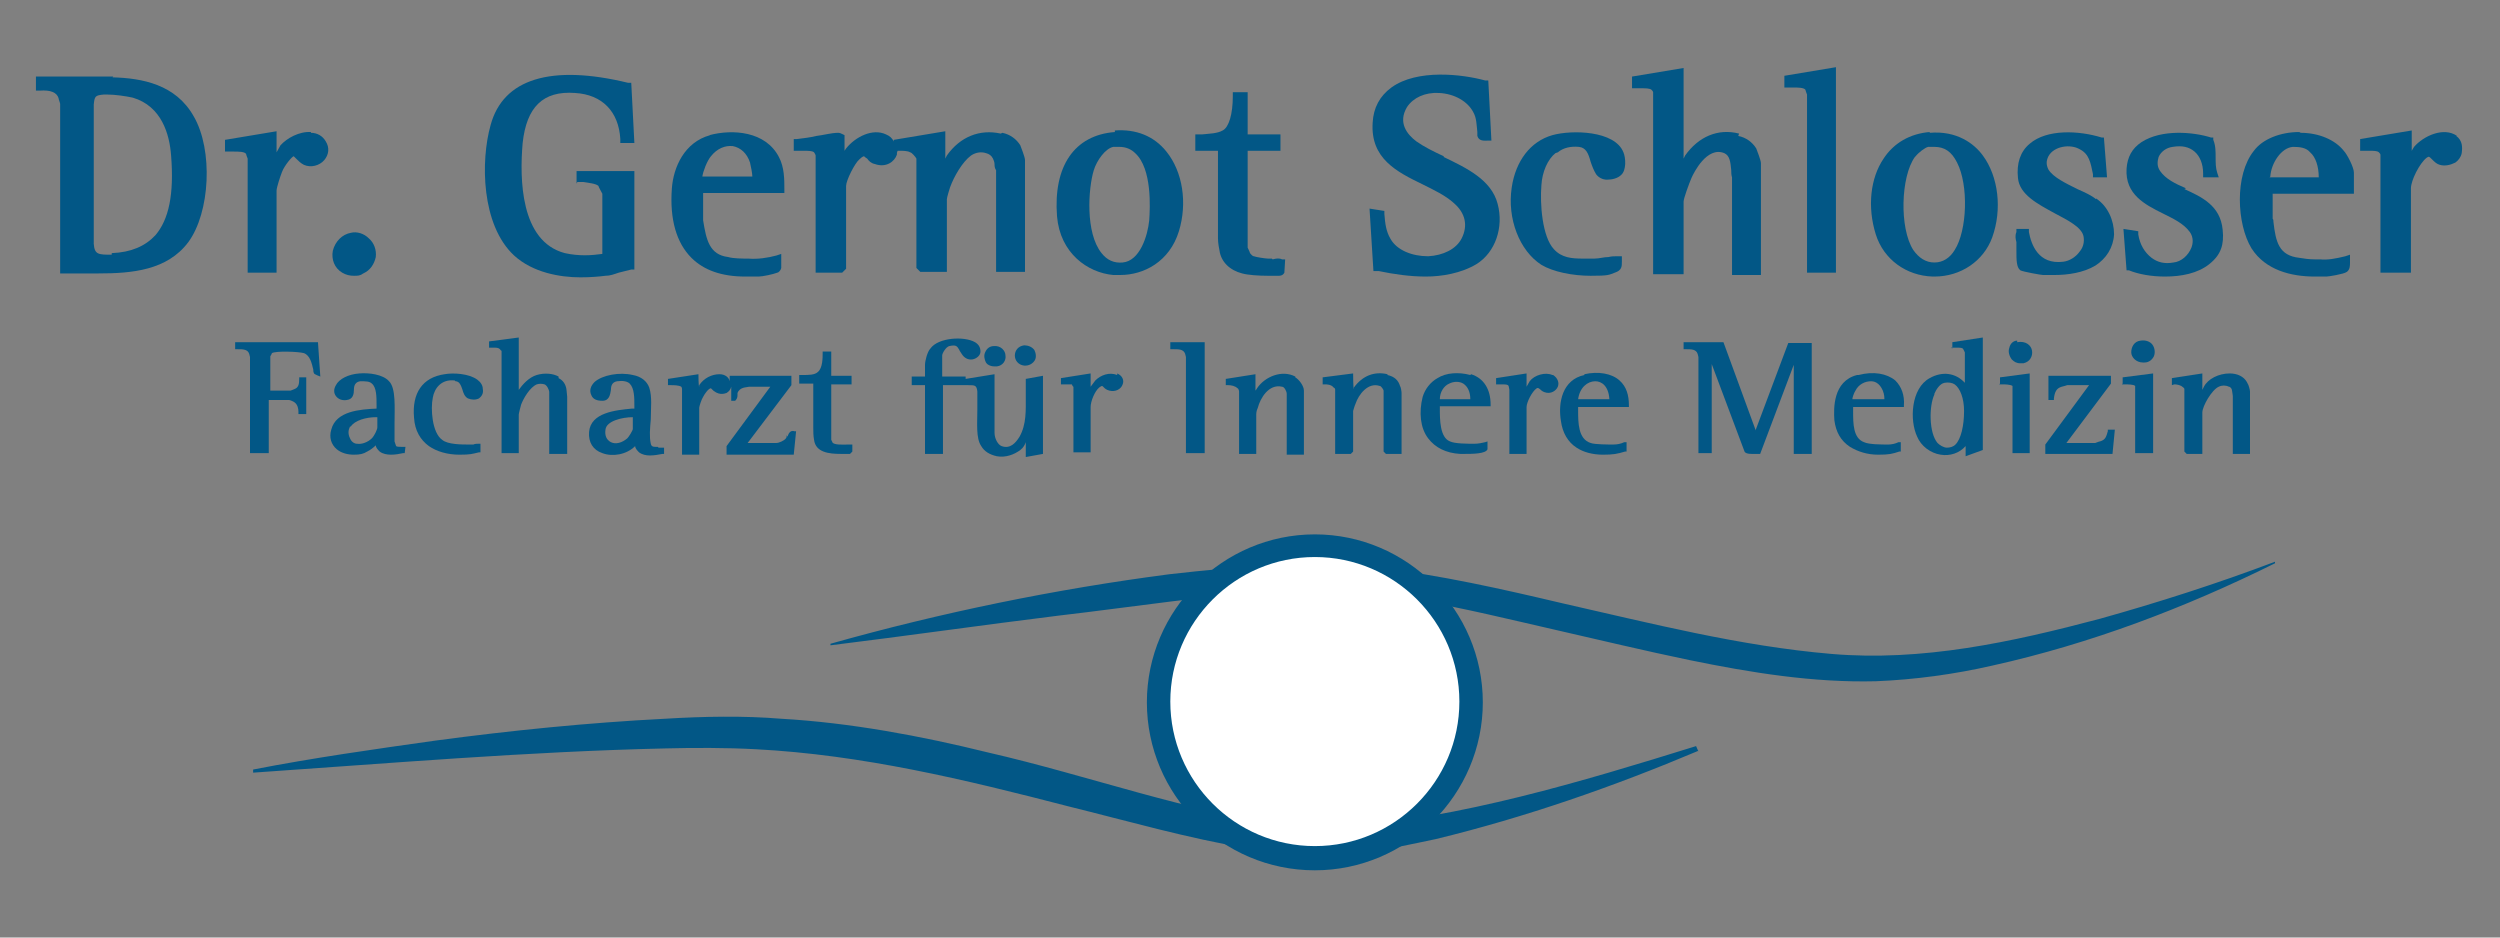 <?xml version="1.0" encoding="UTF-8"?>
<svg xmlns="http://www.w3.org/2000/svg" id="Ebene_1" version="1.1" viewBox="0 0 320 120">
  <rect x="0" y="0" width="320" height="120" fill="#808080" stroke="none"/>
  <defs>
    <style>
      .st0 {
        fill: #025786;
      }

      .st1 {
        fill: #fff;
      }
    </style>
  </defs>
  <g>
    <path class="st0" d="M14.5,9.8c-1.6,0-3.3,0-4.9,0-1.5,0-3,0-4.5,0h-.5s0,1.8,0,1.8h.5c1.3-.1,2.2.2,2.4,1,0,.1.2.6.2.7v21.7h.5c.8,0,1.7,0,2.7,0,.6,0,1.2,0,1.7,0,4.3,0,8.8-.4,11.5-4,2.8-3.8,3.2-11.8.7-16.1-2.3-4.1-6.6-4.9-10.4-5ZM14.3,32.6c-1.7,0-2.2,0-2.3-1.4V13.4c.1-1.1.2-1.2,1.3-1.3.1,0,.3,0,.4,0,1,0,2.4.2,3.3.4,3.7,1.1,4.7,4.7,4.9,7.4.4,5-.3,8.2-2,10.2-1.3,1.4-3.1,2.2-5.6,2.3Z"></path>
    <path class="st0" d="M73.9,23.3h.8c.6.1,1.6.2,1.9.5,0,.1.4.8.5,1v7.7c-1.4.2-3,.3-4.8-.1-5.7-1.5-5.8-9.5-5.4-14.1.5-4.6,2.6-6.7,6.7-6.4,3.5.2,5.6,2.4,5.8,5.9v.5s1.8,0,1.8,0l-.4-7.7h-.4c-9.9-2.4-16-.5-17.6,5.4-1.3,4.6-1.2,12.8,3,16.7,2.4,2.2,5.9,2.8,8.5,2.8,1.3,0,2.4-.1,3.2-.2.6,0,1.1-.2,1.7-.4.5-.1,1.1-.3,1.6-.4h.4v-12.6h-7.4v1.6Z"></path>
    <path class="st0" d="M184.8,20c-1.3-.6-2.5-1.2-3.5-1.9-1.2-.9-2.4-2.4-1.2-4.4.8-1.2,2.3-1.9,4.1-1.8,2,.1,3.7,1.1,4.4,2.5.4.7.4,1.6.5,2.5v.5c.2.7.9.6,1.3.6h.5s-.4-7.7-.4-7.7h-.4c-2.9-.8-8.7-1.5-12,.9-1.5,1.1-2.3,2.6-2.4,4.5-.3,4.6,3.1,6.3,6.4,7.9,1.4.7,2.9,1.4,4,2.4,1.5,1.3,1.8,2.9,1,4.5-.7,1.4-2.4,2.2-4.3,2.3-2.1,0-4-.8-4.8-2.2-.6-1-.7-2-.8-3.2v-.4s-1.9-.3-1.9-.3l.5,8h.7c1.9.4,4,.7,6,.7s4.5-.4,6.5-1.6c2.4-1.5,3.5-4.7,2.7-7.7-.8-3.1-4-4.6-6.9-6Z"></path>
    <path class="st0" d="M222.6,17.1c-2.7-.7-5.2.4-6.9,2.8l-.2.4v-11.6l-6.6,1.1v1.5s.5,0,.5,0c.2,0,.4,0,.7,0,.5,0,1.1,0,1.3.2,0,0,.2.2.2.3v23.3h3.9v-9.3c0-.4.7-2.3,1-3,.3-.7,2-4.1,4.2-3.2.7.3.8,1.1.9,2.2,0,.3,0,.6.1.9v12.5s3.7,0,3.7,0v-14.3c0-.4-.5-1.6-.6-1.9-.5-.8-1.3-1.4-2.3-1.6Z"></path>
    <path class="st0" d="M128.1,17.1c-2.7-.6-5.2.4-6.9,2.8l-.2.4v-3.5l-6.6,1.1v.2c-.2-.4-.5-.7-1-.9-1.7-.8-3.9.3-5.1,1.8l-.2.3v-2s-.2-.1-.2-.1c-.2-.1-.4-.2-.6-.2-.9,0-1.9.3-2.8.4-.8.2-1.7.3-2.5.4h-.4s0,1.5,0,1.5h.5c.2,0,.5,0,.8,0,.5,0,1.1,0,1.3.2,0,0,.2.3.2.4v15h3.4l.5-.5v-10.6c0-.7,1.1-2.9,1.7-3.4.4-.4.6-.4.6-.4,0,0,.2.2.4.3.2.3.5.6,1,.7,1.4.5,2.5-.3,2.8-1.2,0-.2,0-.3.1-.5h.2c.5,0,1.1,0,1.4.2.2,0,.7.6.8.8v14l.5.5h3.4v-9.3c0-.2.3-1.2.4-1.5.5-1.4,1.6-3.3,2.7-4.1.6-.4,1.3-.5,1.9-.3.4.1.7.3.9.7.1.2.2.5.2.7,0,.2,0,.5.2.8v13h3.7v-14.3c0-.4-.5-1.6-.6-1.9-.5-.8-1.3-1.4-2.3-1.6Z"></path>
    <path class="st0" d="M142.7,16.9c-5.2.4-7.9,4.4-7.4,10.8.4,4.7,3.9,7.2,7.2,7.5.3,0,.6,0,.9,0,3,0,6.3-1.7,7.5-5.6,1.1-3.6.5-7.6-1.6-10.2-1.6-2-3.9-2.9-6.6-2.7ZM140,21.8c.4-1.3,1.5-2.8,2.5-3,.3,0,.5,0,.8,0,.8,0,1.5.3,2,.8,2.2,2,1.9,7.1,1.8,8.6-.2,2-1.2,5.2-3.4,5.4-1.1.1-2-.3-2.7-1.2-2.1-2.6-1.7-8.3-1-10.6Z"></path>
    <path class="st0" d="M247,16.9c-2.5.2-4.6,1.4-5.9,3.4-1.7,2.5-2.1,6.2-1,9.7,1,3.2,3.9,5.3,7.3,5.4,0,0,.1,0,.2,0,3.4,0,6.3-2,7.4-5,1.3-3.6.8-7.8-1.2-10.5-1.1-1.5-3.3-3.2-6.8-2.9ZM245.2,20c.4-.5,1.2-1.1,1.6-1.2.3,0,.6,0,.8,0,1.3,0,2.2.6,2.9,2,1.5,2.9,1.3,8.7-.3,11.2h0c-.6,1-1.5,1.6-2.6,1.6h0c-1.1,0-2-.6-2.7-1.6-1.8-2.8-1.6-9.4.2-11.9Z"></path>
    <path class="st0" d="M294.3,16.9s0,0,0,0c-2.4,0-4.7.9-5.8,2.4-2.5,3.1-2.2,9.4-.3,12.5,1.8,2.8,5.1,3.6,8.1,3.6s1,0,1.5,0c.2,0,2.2-.3,2.6-.6.4-.3.4-.8.4-1.2,0-.1,0-.2,0-.3v-.7c0,0-.6.2-.6.2-1.2.3-2.3.5-3.2.4h-.7c-.7,0-1.4-.1-2-.2-2.6-.3-3-2-3.3-4.6,0-.2,0-.3-.1-.4v-3.2h10.4v-2.7c0-.7-.9-2.4-1.3-2.8-1.1-1.4-3.2-2.3-5.5-2.3ZM290.6,22.6c.1-1.7,1.4-3.7,2.9-3.8.9,0,1.7.1,2.2.7.7.6,1.1,1.8,1.1,3.2h-6.3Z"></path>
    <path class="st0" d="M90.9,17.3c-3.3.9-4.7,4.1-4.9,6.8-.3,4,.6,7,2.5,8.9,1.6,1.6,3.9,2.4,6.9,2.4.5,0,1.1,0,1.7,0,.5,0,1.9-.3,2.4-.5.1,0,.4-.2.5-.6v-1.8s-.6.2-.6.2c-1.1.3-2.4.5-3.6.4-.8,0-1.9,0-2.6-.2-2.4-.3-2.8-2.2-3.2-4.7v-3.5c-.1,0,10.4,0,10.4,0v-.5c0-1.2,0-2.8-.7-4.1-1.7-3.3-5.9-3.6-8.9-2.8ZM96.3,22.6h-6.4c.1-.7.6-2,1.1-2.6.8-1,1.8-1.4,2.8-1.3,1,.2,1.8.9,2.2,2.1.1.4.3,1.4.3,1.8Z"></path>
    <path class="st0" d="M279.8,24.1c-1.4-.6-2.6-1.2-3.3-2.2-.5-.7-.3-1.4-.2-1.8.3-.7,1-1.2,1.8-1.3,1.2-.2,2.1,0,2.8.6.7.6,1.1,1.6,1.1,2.8v.5s2,0,2,0l-.2-.6c-.2-.6-.2-1.3-.2-2,0-.7,0-1.5-.3-2.2v-.3c0,0-.3,0-.3,0-2.2-.7-6.3-1.1-8.9.6-1.2.8-1.8,1.9-1.9,3.4-.2,3.3,2.4,4.6,4.6,5.7,1.4.7,2.7,1.3,3.5,2.4.5.7.4,1.5.2,2-.4,1-1.3,1.8-2.3,1.9-1.1.2-2,0-2.8-.6-.9-.7-1.5-1.7-1.7-3v-.4c0,0-1.9-.3-1.9-.3l.4,5.3h.3c1.2.5,2.9.8,4.6.8,2.1,0,4.2-.4,5.7-1.6s1.9-2.5,1.7-4.4c-.3-3.1-2.7-4.2-4.9-5.2Z"></path>
    <path class="st0" d="M268.3,25.5c-.6-.5-1.5-.9-2.4-1.3-1.4-.7-3.1-1.5-3.7-2.5-.3-.6-.3-1.1,0-1.7.7-1.3,2.8-1.6,4-.9,1.2.6,1.4,1.7,1.7,3.2v.4c0,0,1.8,0,1.8,0l-.4-5.1h-.3c-2.9-.9-7-1.1-9.2.8-1.2,1-1.7,2.5-1.5,4.4.2,2.1,2.5,3.3,4.7,4.5,1.7.9,3.5,1.8,3.7,3,.1.6,0,1.3-.5,1.9-.5.7-1.3,1.2-2.1,1.3-3.2.4-4.1-2.2-4.4-3.8v-.4c0,0-1.6,0-1.6,0v.4c-.2.5-.1.9,0,1.3,0,.2,0,.4,0,.5,0,.1,0,.3,0,.5,0,1.3,0,2.2.5,2.6.4.2,2.7.6,2.9.6.5,0,1,0,1.5,0,1.7,0,3.7-.3,5.2-1.2,1.4-.9,2.3-2.3,2.4-4,0-1.8-.8-3.6-2.3-4.6Z"></path>
    <path class="st0" d="M199.4,19.5c.7-.6,1.7-.8,2.7-.7.9.1,1.2.8,1.5,1.9.2.6.4,1.1.7,1.6.3.4.8.7,1.4.7.7,0,1.4-.2,1.8-.6.7-.6.6-2.2.3-2.9-1.1-2.8-6.6-2.9-9.1-2.2-2.8.8-4.7,3.3-5.2,6.7-.6,4,1,8.1,3.8,9.9,1.5.9,4,1.4,6.3,1.4s2.3-.1,3.1-.4c.9-.3.9-.8.9-1.4v-.7s-.6,0-.6,0c-.4,0-.7,0-1.1.1-.6,0-1.2.2-1.8.2,0,0-.2,0-.3,0-.1,0-.3,0-.5,0-.2,0-.5,0-.7,0-1.4,0-2.7-.1-3.7-1.2-1.5-1.6-1.8-5.8-1.6-8.2.1-1.7.8-3.3,1.8-4.1Z"></path>
    <path class="st0" d="M228.4,11.2h.5c.2,0,.4,0,.6,0,.6,0,1.4,0,1.6.3,0,.1.2.6.2.6v22.8h3.7V8.6l-6.6,1.1v1.5Z"></path>
    <path class="st0" d="M162.8,33.1c-.2,0-.4,0-.5,0-.3,0-1.6-.2-1.8-.3-.2,0-.4-.3-.5-.4,0-.1-.3-.7-.3-.7v-12.4h4.2v-2.1h-4.2v-5.4h-1.9s0,.5,0,.5c0,2.3-.5,4-1.3,4.4-.7.4-1.7.4-2.6.5h-.9s0,2.1,0,2.1h2.9v11.2c0,.2,0,.6.2,1.6.2,1.4,1.3,2.5,2.9,2.9.7.2,2.1.3,3.3.3s1,0,1.4,0c.1,0,.5,0,.7-.4h0c0-.1.1-1.7.1-1.7h-.4c-.4-.2-.8-.1-1.2,0Z"></path>
    <path class="st0" d="M314.5,17.4h0c-1.7-1.2-4.3,0-5.5,1.4l-.3.5v-2.6l-6.6,1.1v1.5s.4,0,.4,0c.3,0,.5,0,.8,0,.5,0,1,0,1.2.2,0,0,.2.2.2.3v15.1h3.9v-10.8c0-1,1.1-3.2,2-3.9.3-.2.3-.2.7.2.3.3.6.6,1,.7.7.2,1.4,0,2-.3.4-.3.7-.7.8-1.2.1-.8.1-1.6-.7-2.2Z"></path>
    <path class="st0" d="M39.8,16.9c-1.5-.1-3.1.8-3.9,1.7l-.5.9v-2.7l-6.6,1.1v1.5s.5,0,.5,0c.2,0,.4,0,.6,0,.6,0,1.4,0,1.6.3,0,.1.2.6.2.6v14.6h3.7v-10.5c0-.4.5-1.9.7-2.4.3-.8,1.3-2,1.5-2,0,0,.2.2.3.3.3.3.6.6,1,.8.9.4,2,.1,2.6-.6.6-.7.7-1.6.2-2.4-.4-.7-1.1-1.1-1.9-1.1Z"></path>
    <path class="st0" d="M44.9,29.8c-1.1.2-2,1.1-2.3,2.3-.2,1.1.2,2.2,1.2,2.8.5.3,1,.4,1.5.4s.8,0,1.2-.3c.9-.4,1.4-1.2,1.6-2.1.1-.9-.2-1.8-.9-2.4-.6-.6-1.5-.9-2.3-.7Z"></path>
  </g>
  <g>
    <path class="st0" d="M224.7,55l-4.1-11.2h-5.1v.9h.3c.7,0,1.3,0,1.5.6,0,0,.1.4.1.4v12.3h1.7v-11.4l4.2,11.2c.1.2.4.3.9.3s.5,0,.8,0h.3s4.3-11.4,4.3-11.4v11.4h2.3v-14.2h-3l-4.2,11.2Z"></path>
    <path class="st0" d="M249.7,44.5h.2c.1,0,.3,0,.5,0,.5,0,.8,0,.9.2,0,0,.2.4.2.4v3.9s0,0,0,0c-1.2-1.3-2.9-1.5-4.5-.6-2.4,1.3-2.6,5.4-1.6,7.5.5,1.2,1.7,2.1,3,2.3,1.2.2,2.4-.2,3.2-1.1v1.3l2.2-.8v-14.4l-3.9.6v.8ZM247.6,50.4c.2-.5.7-1.3,1.3-1.4.5-.1,1,0,1.3.2.7.5,1.2,1.8,1.2,3.4,0,1.9-.4,3.6-1.1,4.3-.3.3-.7.4-1.1.4-.4,0-.9-.3-1.2-.6-1.1-1.3-1.1-4.7-.4-6.2Z"></path>
    <path class="st0" d="M71.5,48.2c-.7-.4-1.8-.5-2.8-.2-1,.3-1.8,1.2-2.3,1.9v-6.7l-3.8.5v.8s.2,0,.2,0c.1,0,.3,0,.4,0,.3,0,.6,0,.8.2,0,0,.1.2.2.2v13.1h2.2v-4.9c0-.2.2-.9.3-1.3.3-.8,1.1-2.2,2-2.6.3-.1.7-.1,1,0,.3.1.6.7.6,1v7.9h2.3v-7.3c0-.2-.1-.9-.1-1-.1-.6-.4-1.1-1-1.4Z"></path>
    <path class="st0" d="M30.1,43.8v.9s.3,0,.3,0c.7,0,1.3,0,1.5.6,0,0,.1.4.1.4v12.3h2.4v-6.8h2.6c.1,0,.6.2.7.3.4.3.5.8.5,1.2v.3s1,0,1,0v-4.7h-.9s0,.2,0,.2c0,.7-.1,1.1-.6,1.3,0,0-.5.2-.5.2h-2.6v-4.4c0,0,.2-.3.2-.4.5-.3,3.4-.2,4.1,0,.8.3,1,1.3,1.2,2.1,0,.2,0,.3.1.5h0c0,.1.8.4.8.4l-.3-4.4h-10.5Z"></path>
    <path class="st0" d="M177.6,47.9c-1.7-.4-3.2.2-4.3,1.7v.2c-.1,0-.1-2-.1-2l-3.9.5v.9s.3,0,.3,0c.2,0,.8,0,1.1.4.2.1.2.2.2.3v8.2h2l.3-.3v-5.2c0,0,.2-.7.3-.9.4-1.2,1.6-2.8,3.1-2.3.2,0,.5.5.5.6v7.8l.3.3h2v-7.8c0-.2-.1-.8-.2-.9-.2-.7-.7-1.2-1.6-1.4Z"></path>
    <path class="st0" d="M287.6,48.9c-.4-.7-1.2-1.1-2.2-1.1-1.4,0-2.8.7-3.3,1.7l-.2.4v-2.1l-3.9.6v.9s.3-.1.3-.1c.1,0,.5,0,.9.2.3.2.4.3.4.4v8l.3.3h2v-5.3c0-.8,1.2-2.9,2.1-3.3.4-.2.9-.2,1.3,0,.2,0,.4.3.4.5,0,0,.1.6.1.7v7.4h2.2v-8c0-.2-.2-.9-.3-1Z"></path>
    <path class="st0" d="M165.8,48.2c-1.7-.9-3.9,0-4.9,1.5,0,0-.1.2-.2.3v-2.1l-3.8.6v.8s.3,0,.3,0c.4,0,.9.1,1.2.4.1,0,.2.3.2.4v8h2.2v-5.1c0,0,0-.4.2-.8h0c.3-1.2,1.4-3.1,3.1-2.7.3,0,.6.6.6.9v7.8h2.2v-8.2c0-.6-.6-1.4-1.1-1.7Z"></path>
    <path class="st0" d="M84.2,57.2c-.6,0-.8,0-.9-.4-.2-.9-.1-2,0-3.1,0-1.4.2-2.9-.2-4.1-.3-.8-1-1.4-2.1-1.6-1.7-.4-3.9,0-4.9.9-.5.5-.7,1.1-.4,1.7.2.5.7.7,1.4.7.9,0,1-.8,1.1-1.4,0-.6.2-1,.8-1.1.7-.1,1.3,0,1.6.3.6.6.6,1.8.6,2.9,0,0,0,.2,0,.3-.1,0-.2,0-.3,0-2.1.2-5.3.5-5.5,3-.1,1.3.5,2.3,1.7,2.7,1.3.5,3.1.2,4.2-.9,0,.3.3.6.5.8.4.3.9.4,1.4.4s1.1-.1,1.6-.2h.2s0-.8,0-.8h-.3c-.1,0-.3,0-.4,0ZM81,53.4v1.5c0,.2-.5,1-.7,1.2-.7.6-1.5.8-2.1.5-.6-.3-.8-.9-.7-1.6.1-1.1,2.1-1.6,3.5-1.6s0,0,.1,0Z"></path>
    <path class="st0" d="M131.3,48.4c0,.7,0,1.5,0,2.3,0,1.8.1,3.6-.8,5.2-.5.8-1.2,1.6-2.3,1.2-.5-.2-.9-1-.9-1.7v-7.5l-3.7.6v-.3h-3v-2.7c0-.3.5-1.1.9-1.2.9-.2,1,0,1.3.5,0,.1.2.3.3.5.3.5.8.8,1.4.7.5-.1,1-.5,1-1,0-.5-.2-.9-.7-1.2-1.4-.8-4.7-.6-5.7.8-.4.4-.7,1.6-.7,2.1v1.5h-1.7v1.1h1.7v8.8h2.3v-8.8h2.7s.1,0,.1,0h0s.4,0,.4,0c.9,0,1.1,0,1.2.8,0,.6,0,1.4,0,2.3,0,1.7-.2,3.7.5,4.7.4.7,1.1,1.1,2,1.3,1.1.2,2.2-.2,3-.8.4-.3.6-.7.7-1v1.9l2.2-.4v-10l-2.2.4v.2Z"></path>
    <path class="st0" d="M51.5,57.2c-.3,0-.7,0-.8-.1,0,0-.1-.3-.2-.6,0-.5,0-1.3,0-2.2,0-2.1.2-4.6-.7-5.5-.8-.9-2.6-1.1-3.8-1-1.4.1-2.6.7-3,1.5-.3.5-.3,1,0,1.4.3.4.8.6,1.4.5.8-.1.9-.8.9-1.3,0-.6.2-1,.8-1.1.7,0,1.2,0,1.5.3.6.5.6,1.7.6,2.8,0,.1,0,.3,0,.4-2.1.1-5.2.3-5.8,2.7-.3,1,0,1.9.7,2.5.6.5,1.4.7,2.2.7s1.2-.1,1.7-.4c.4-.2.8-.5,1.1-.8h0c0,.3.3.6.5.8.8.6,2.1.4,3,.2h.2s.1-.8.1-.8h-.3c-.1,0-.3,0-.4,0ZM44.9,54.6c.5-.8,2-1.2,3.2-1.2s.1,0,.2,0v1.3c0,.3-.4,1.1-.7,1.4-.5.5-1.3.8-1.9.7-.3,0-.7-.2-.9-.7-.3-.6-.2-1.1,0-1.5Z"></path>
    <path class="st0" d="M269.8,55v.2c-.2.7-.3,1.1-1,1.3-.1,0-.6.2-.6.2h-3.7l5.7-7.6v-1s-8,0-8,0v3.1c-.1,0,.7,0,.7,0v-.2c.1-.8.3-1.3,1-1.5.1,0,.7-.2.7-.2h2.8l-5.6,7.6h0c0,0,0,1.2,0,1.2h8.6l.3-3.1h-.6s-.2,0-.2,0Z"></path>
    <path class="st0" d="M100.7,55.7c0,.1,0,.3-.1.4-.2.3-.9.6-1.2.6h-3.7l5.6-7.4v-1.2c.1,0-7.9,0-7.9,0v.7c0,0,0,0,0,0-.1-.5-.6-.9-1.3-.9-1,0-2,.5-2.6,1.4v.2c-.1,0-.1-1.6-.1-1.6l-3.9.6v.8s.3,0,.3,0c.4,0,1.1,0,1.4.2,0,0,.1.1.1.3v8.4h2.2v-6c0-.2.3-1.1.5-1.4.2-.4.7-1.1,1-1.1.9,1,1.7.7,2,.6.3-.2.5-.4.6-.8v1.8c-.1,0,0,0,0,0,.2,0,.4,0,.5,0,.2-.2.3-.4.3-.7,0-.1,0-.2,0-.3.1-.3.4-.6.9-.7,0,0,.6-.1.6-.1h2.7l-5.6,7.6v1.1s8.6,0,8.6,0l.3-3h-.2c-.6-.2-.8.4-.9.7Z"></path>
    <path class="st0" d="M188.2,48c-1.5-.4-3.1-.3-4.2.4-.9.5-1.6,1.4-1.9,2.4-.5,2-.3,4,.7,5.3.9,1.2,2.3,1.9,4.1,2,0,0,.2,0,.6,0,.9,0,2.7,0,2.9-.6v-1s-.3.1-.3.1c-.4.1-.9.2-1.4.2-.8,0-2.5,0-3.1-.3-1.3-.5-1.3-2.8-1.3-4.2,0-.1,0-.2,0-.3h6.5v-.2c0-2-.9-3.4-2.5-3.9ZM188.2,51.1h-3.9c0-.9.5-1.7,1.2-2,.6-.3,1.3-.3,1.8,0,.6.4.9,1.1.9,2Z"></path>
    <path class="st0" d="M202.8,48c-2.8.6-3.4,3.5-3,5.9.2,1.5.9,2.7,2,3.4.9.6,2.1.9,3.4.9s1.8-.1,2.8-.4h.2s0-1.2,0-1.2h-.3c-.4.2-.9.3-1.4.3-.6,0-2.4,0-2.9-.2-1.6-.5-1.6-2.6-1.6-4.2,0-.1,0-.3,0-.4h6.5v-.2c0-1.3-.3-2.4-1.2-3.2-1-.9-2.7-1.2-4.5-.8ZM202,51.1c.2-1.5,1.2-2.3,2.2-2.3s0,0,0,0c.8,0,1.7.6,1.8,2.3h-4Z"></path>
    <path class="st0" d="M237.7,48c-3.1.8-3,4.3-2.9,5.8.2,1.5.8,2.6,2,3.4,1,.6,2.2,1,3.6,1s1.8-.1,2.7-.4h.2c0,0,0-1.2,0-1.2h-.3c-.4.2-.9.3-1.3.3-.8,0-2.5,0-3.1-.3-1.4-.5-1.4-2.4-1.4-3.9,0-.2,0-.4,0-.6h6.5v-.2c.1-1.3-.3-2.4-1.1-3.2-1.1-.9-2.8-1.2-4.7-.7ZM241.1,51.1h-4c0-.2.2-.8.4-1.1.4-.8,1.2-1.2,2-1.2.7,0,1.2.5,1.5,1.2.2.5.2.9.2,1.1Z"></path>
    <path class="st0" d="M149.9,44.7h.3c.7,0,1.3,0,1.5.6,0,0,.1.4.1.4v12.3h2.4v-14.2h-4.4v.9Z"></path>
    <path class="st0" d="M58.3,48.8c.5,0,.7.5.9,1.1.1.4.3.9.7,1.1.5.2,1,.2,1.4,0,.4-.3.6-.7.5-1.2,0-.5-.3-.9-.7-1.2-1.1-.8-3.1-.9-4.2-.7-2.8.4-4.2,2.4-3.9,5.6.1,1.6.8,2.8,1.9,3.6,1,.7,2.4,1.1,3.9,1.1s1.6-.1,2.5-.3h.2s0-1.1,0-1.1h-.3c-.2,0-.4,0-.6.1-.2,0-.4,0-.6,0-.9,0-2.7,0-3.4-.6-1.3-.9-1.5-4-1.2-5.4.2-1.2,1.1-2.4,2.8-2.2Z"></path>
    <path class="st0" d="M106.6,56.7c0,0-.2-.4-.2-.4v-7.1h2.6v-1.1h-2.6v-3.1h-1.1s0,.2,0,.2c0,.6,0,1.9-.6,2.4-.4.4-1.2.4-1.9.4h-.5s0,1.1,0,1.1h1.8c0,.9,0,1.8,0,2.6,0,1,0,2.1,0,3.1,0,.4,0,1,.1,1.5.2,1.6,1.9,1.8,3.4,1.8s.5,0,.7,0c.2,0,.4,0,.5,0h0s.3-.3.3-.3v-.9s-.5,0-.5,0c-.7,0-1.8.1-2.1-.3Z"></path>
    <path class="st0" d="M198.7,48c-.9-.4-2.3,0-2.9.8l-.4.7v-1.7l-3.9.6v.8s.2,0,.2,0c.1,0,.3,0,.5,0,.5,0,.8,0,.9.2,0,0,.1.4.1.5v8.2h2.2v-6c0-.6.7-2,1.3-2.4.2-.1.2,0,.4.1.1.1.3.3.6.4.8.3,1.5-.2,1.7-.7.2-.5,0-1.1-.6-1.5Z"></path>
    <path class="st0" d="M143,48c-1-.4-2.1,0-2.8.7l-.6.8v-1.7l-3.8.6v.8s.2,0,.2,0c.1,0,.3,0,.4,0,.3,0,.7,0,.8,0,0,0,.1.3.2.3v8.4h2.2v-5.8c0-.7.5-2,1.1-2.5.4-.3.4-.2.6,0,.1.1.3.3.7.4.8.2,1.5-.2,1.7-.8.2-.5,0-1.1-.7-1.4Z"></path>
    <path class="st0" d="M271.6,49.2h.3c.5,0,1.2,0,1.4.2v8.6h2.3v-10.2l-3.9.5v.8Z"></path>
    <path class="st0" d="M255.9,49.2h.4c.3,0,1,0,1.3.2,0,0,0,0,0,.1v8.5h2.2v-10.2l-3.8.5v.8Z"></path>
    <path class="st0" d="M258.2,43.6c-.5,0-.9.4-1,.9-.2.5,0,1.1.3,1.5.3.3.6.5,1.1.5s.3,0,.4,0c.9-.2,1.2-1,1.1-1.6-.1-.7-.8-1.3-1.9-1.1Z"></path>
    <path class="st0" d="M274,43.6c-.9.1-1.2.9-1.2,1.5,0,.6.6,1.3,1.5,1.3s.1,0,.2,0c.6,0,1-.4,1.2-.8.2-.5.1-1.1-.2-1.5-.3-.4-.9-.6-1.5-.5Z"></path>
    <path class="st0" d="M131,46.8c0,0,.1,0,.2,0,.5,0,.9-.2,1.2-.6.3-.4.2-1,0-1.4-.3-.4-.8-.6-1.3-.6-.8.1-1.2.7-1.2,1.3,0,.6.4,1.2,1.2,1.3Z"></path>
    <path class="st0" d="M127.3,46.9c0,0,.2,0,.3,0,.8-.1,1.2-.8,1.1-1.4,0-.6-.6-1.3-1.5-1.2-.5,0-.9.3-1.1.8-.2.4-.1.9.1,1.3.1.2.5.5,1.1.5Z"></path>
  </g>
  <path class="st0" d="M106.3,82.4c14.2-4,28.8-7,43.4-8.9,8.9-1,17.9-1.8,26.9-.8,7.7.9,15.7,2.7,23.3,4.5,11.5,2.6,22.8,5.5,34.5,6.5,11.6,1,23.1-1.5,34.4-4.5,7.5-2.1,15-4.5,22.4-7.3,0,0,0,.2,0,.2-11.5,5.7-23.6,10.3-36.2,13.1-4.8,1.1-9.9,1.8-14.9,2-8,.2-16-1.1-23.8-2.7-5.8-1.2-11.6-2.6-17.3-3.9-11.4-2.6-22.7-5.6-34.4-5-9.6.5-19.6,2.1-29.1,3.2-9.7,1.2-19.5,2.6-29.2,3.8,0,0,0-.2,0-.2h0Z"></path>
  <path class="st0" d="M217.4,96.1c-10.9,4.6-22.1,8.5-33.6,11.3-2.9.6-5.9,1.3-8.8,1.6-2,.3-4.1.4-6.1.4-.4,0-3.2-.1-3.5-.1-1.8-.2-3.8-.4-5.6-.7-7.8-1.3-15.4-3.5-23.1-5.4-13.1-3.4-26.4-6.6-40-7.3-3.7-.2-7.9-.2-11.6-.1-17.6.4-35.2,1.9-52.7,3.1,0,0,0-.4,0-.4,7.7-1.5,15.5-2.6,23.3-3.7,9.7-1.3,19.6-2.3,29.4-2.8,4.9-.3,10.1-.4,14.9,0,8.8.5,17.9,2.2,26.4,4.3,13.1,3,25.7,7.7,39,9.4.9.1,2.7.2,3.5.2.9,0,1.9,0,2.8,0,15.3-1.2,30.6-5.8,45.4-10.4,0,0,.3.7.3.7h0Z"></path>
  <g>
    <circle class="st1" cx="168.3" cy="89.8" r="20"></circle>
    <path class="st0" d="M168.3,111.4c-11.9,0-21.5-9.7-21.5-21.5s9.7-21.5,21.5-21.5,21.5,9.7,21.5,21.5-9.7,21.5-21.5,21.5ZM168.3,71.3c-10.2,0-18.5,8.3-18.5,18.5s8.3,18.5,18.5,18.5,18.5-8.3,18.5-18.5-8.3-18.5-18.5-18.5Z"></path>
  </g>
</svg>
